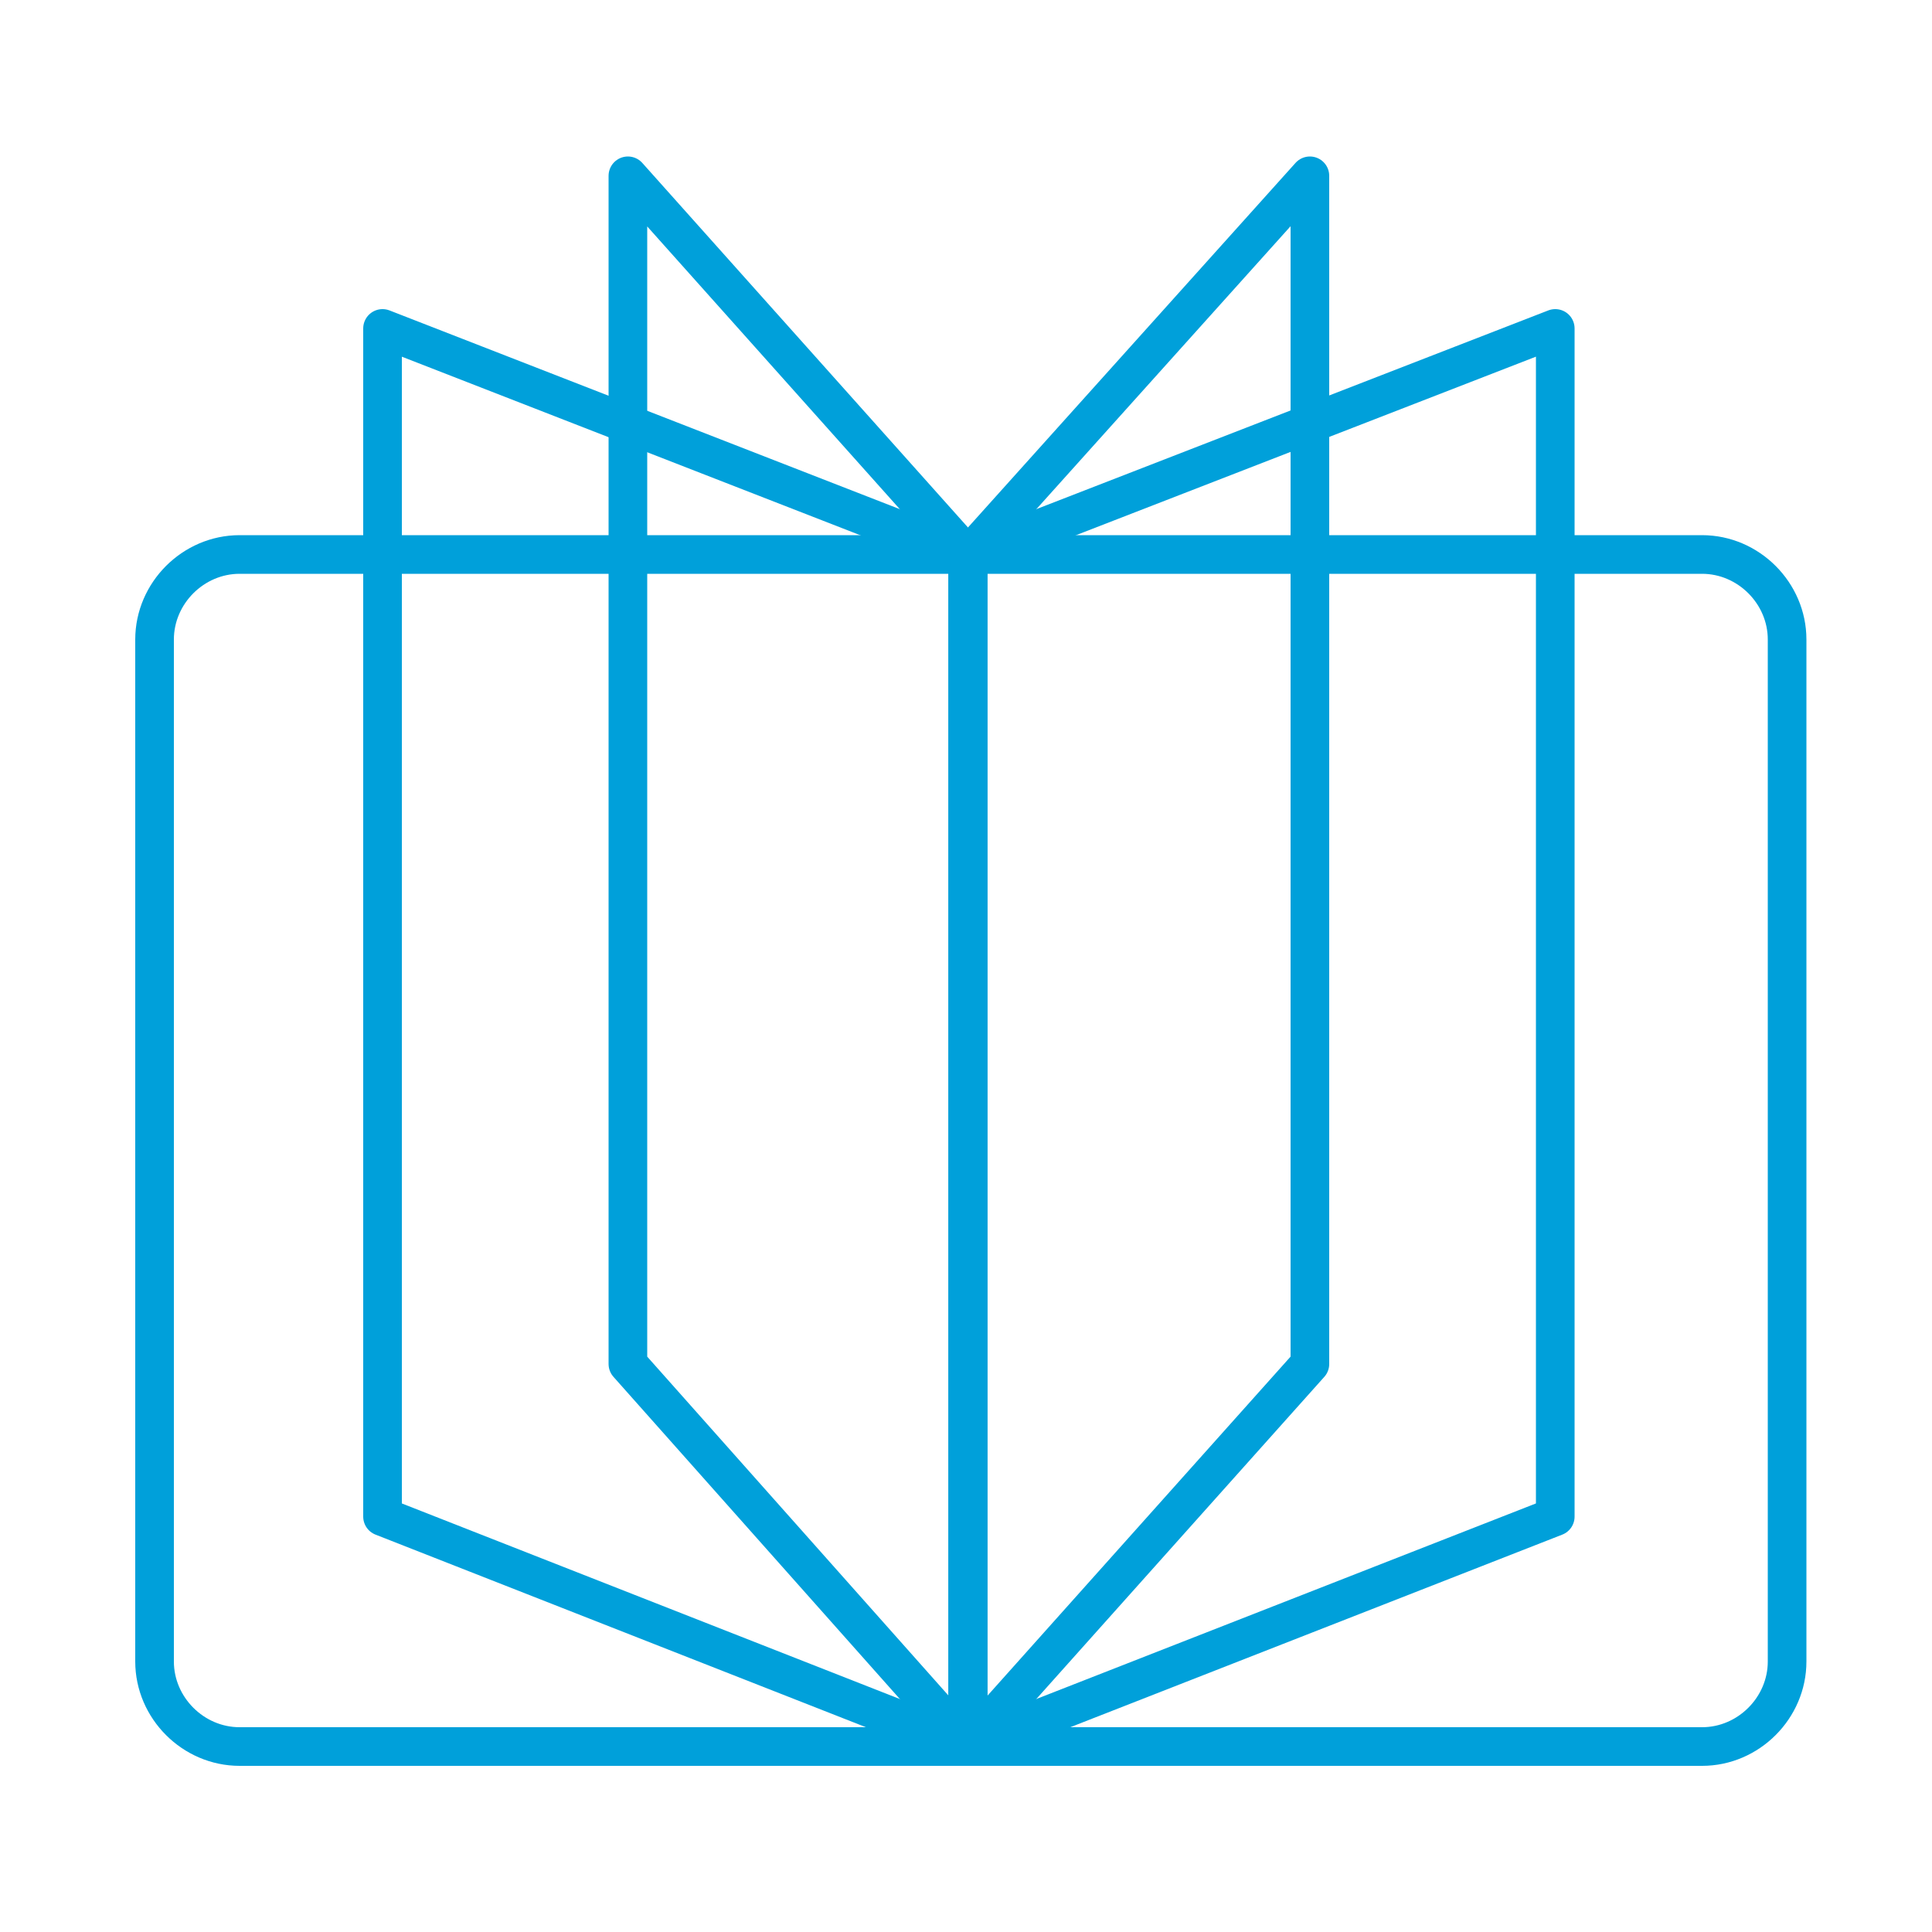 <?xml version="1.0" encoding="utf-8"?>
<!-- Generator: Adobe Illustrator 18.0.0, SVG Export Plug-In . SVG Version: 6.00 Build 0)  -->
<!DOCTYPE svg PUBLIC "-//W3C//DTD SVG 1.1//EN" "http://www.w3.org/Graphics/SVG/1.1/DTD/svg11.dtd">
<svg version="1.1" id="圖層_2" xmlns="http://www.w3.org/2000/svg" xmlns:xlink="http://www.w3.org/1999/xlink" x="0px" y="0px"
	 viewBox="0 0 100 100" style="enable-background:new 0 0 100 100;" xml:space="preserve">
<g>
	<path style="fill:none;stroke:#00A0DA;stroke-width:2;stroke-linecap:round;stroke-linejoin:round;stroke-miterlimit:10;" d="
		M88.1,90.4H12.4C10,90.4,8,88.4,8,86V33.1c0-2.4,2-4.4,4.4-4.4h75.7c2.4,0,4.4,2,4.4,4.4V86C92.5,88.4,90.5,90.4,88.1,90.4z"/>
	
		<polygon style="fill:none;stroke:#00A0DA;stroke-width:2;stroke-linecap:round;stroke-linejoin:round;stroke-miterlimit:10;" points="
		50.1,90.4 67.8,70.6 67.8,9.1 50.1,28.8 	"/>
	
		<polygon style="fill:none;stroke:#00A0DA;stroke-width:2;stroke-linecap:round;stroke-linejoin:round;stroke-miterlimit:10;" points="
		50.1,90.4 32.5,70.6 32.5,9.1 50.1,28.8 	"/>
	
		<polygon style="fill:none;stroke:#00A0DA;stroke-width:2;stroke-linecap:round;stroke-linejoin:round;stroke-miterlimit:10;" points="
		50.1,90.4 19.8,78.5 19.8,17 50.1,28.8 	"/>
	
		<polygon style="fill:none;stroke:#00A0DA;stroke-width:2;stroke-linecap:round;stroke-linejoin:round;stroke-miterlimit:10;" points="
		50.1,90.4 80.5,78.5 80.5,17 50.1,28.8 	"/>
</g>
<g>
</g>
<g>
</g>
<g>
</g>
<g>
</g>
<g>
</g>
<g>
</g>
<g>
</g>
<g>
</g>
<g>
</g>
<g>
</g>
<g>
</g>
<g>
</g>
<g>
</g>
<g>
</g>
<g>
</g>
</svg>

